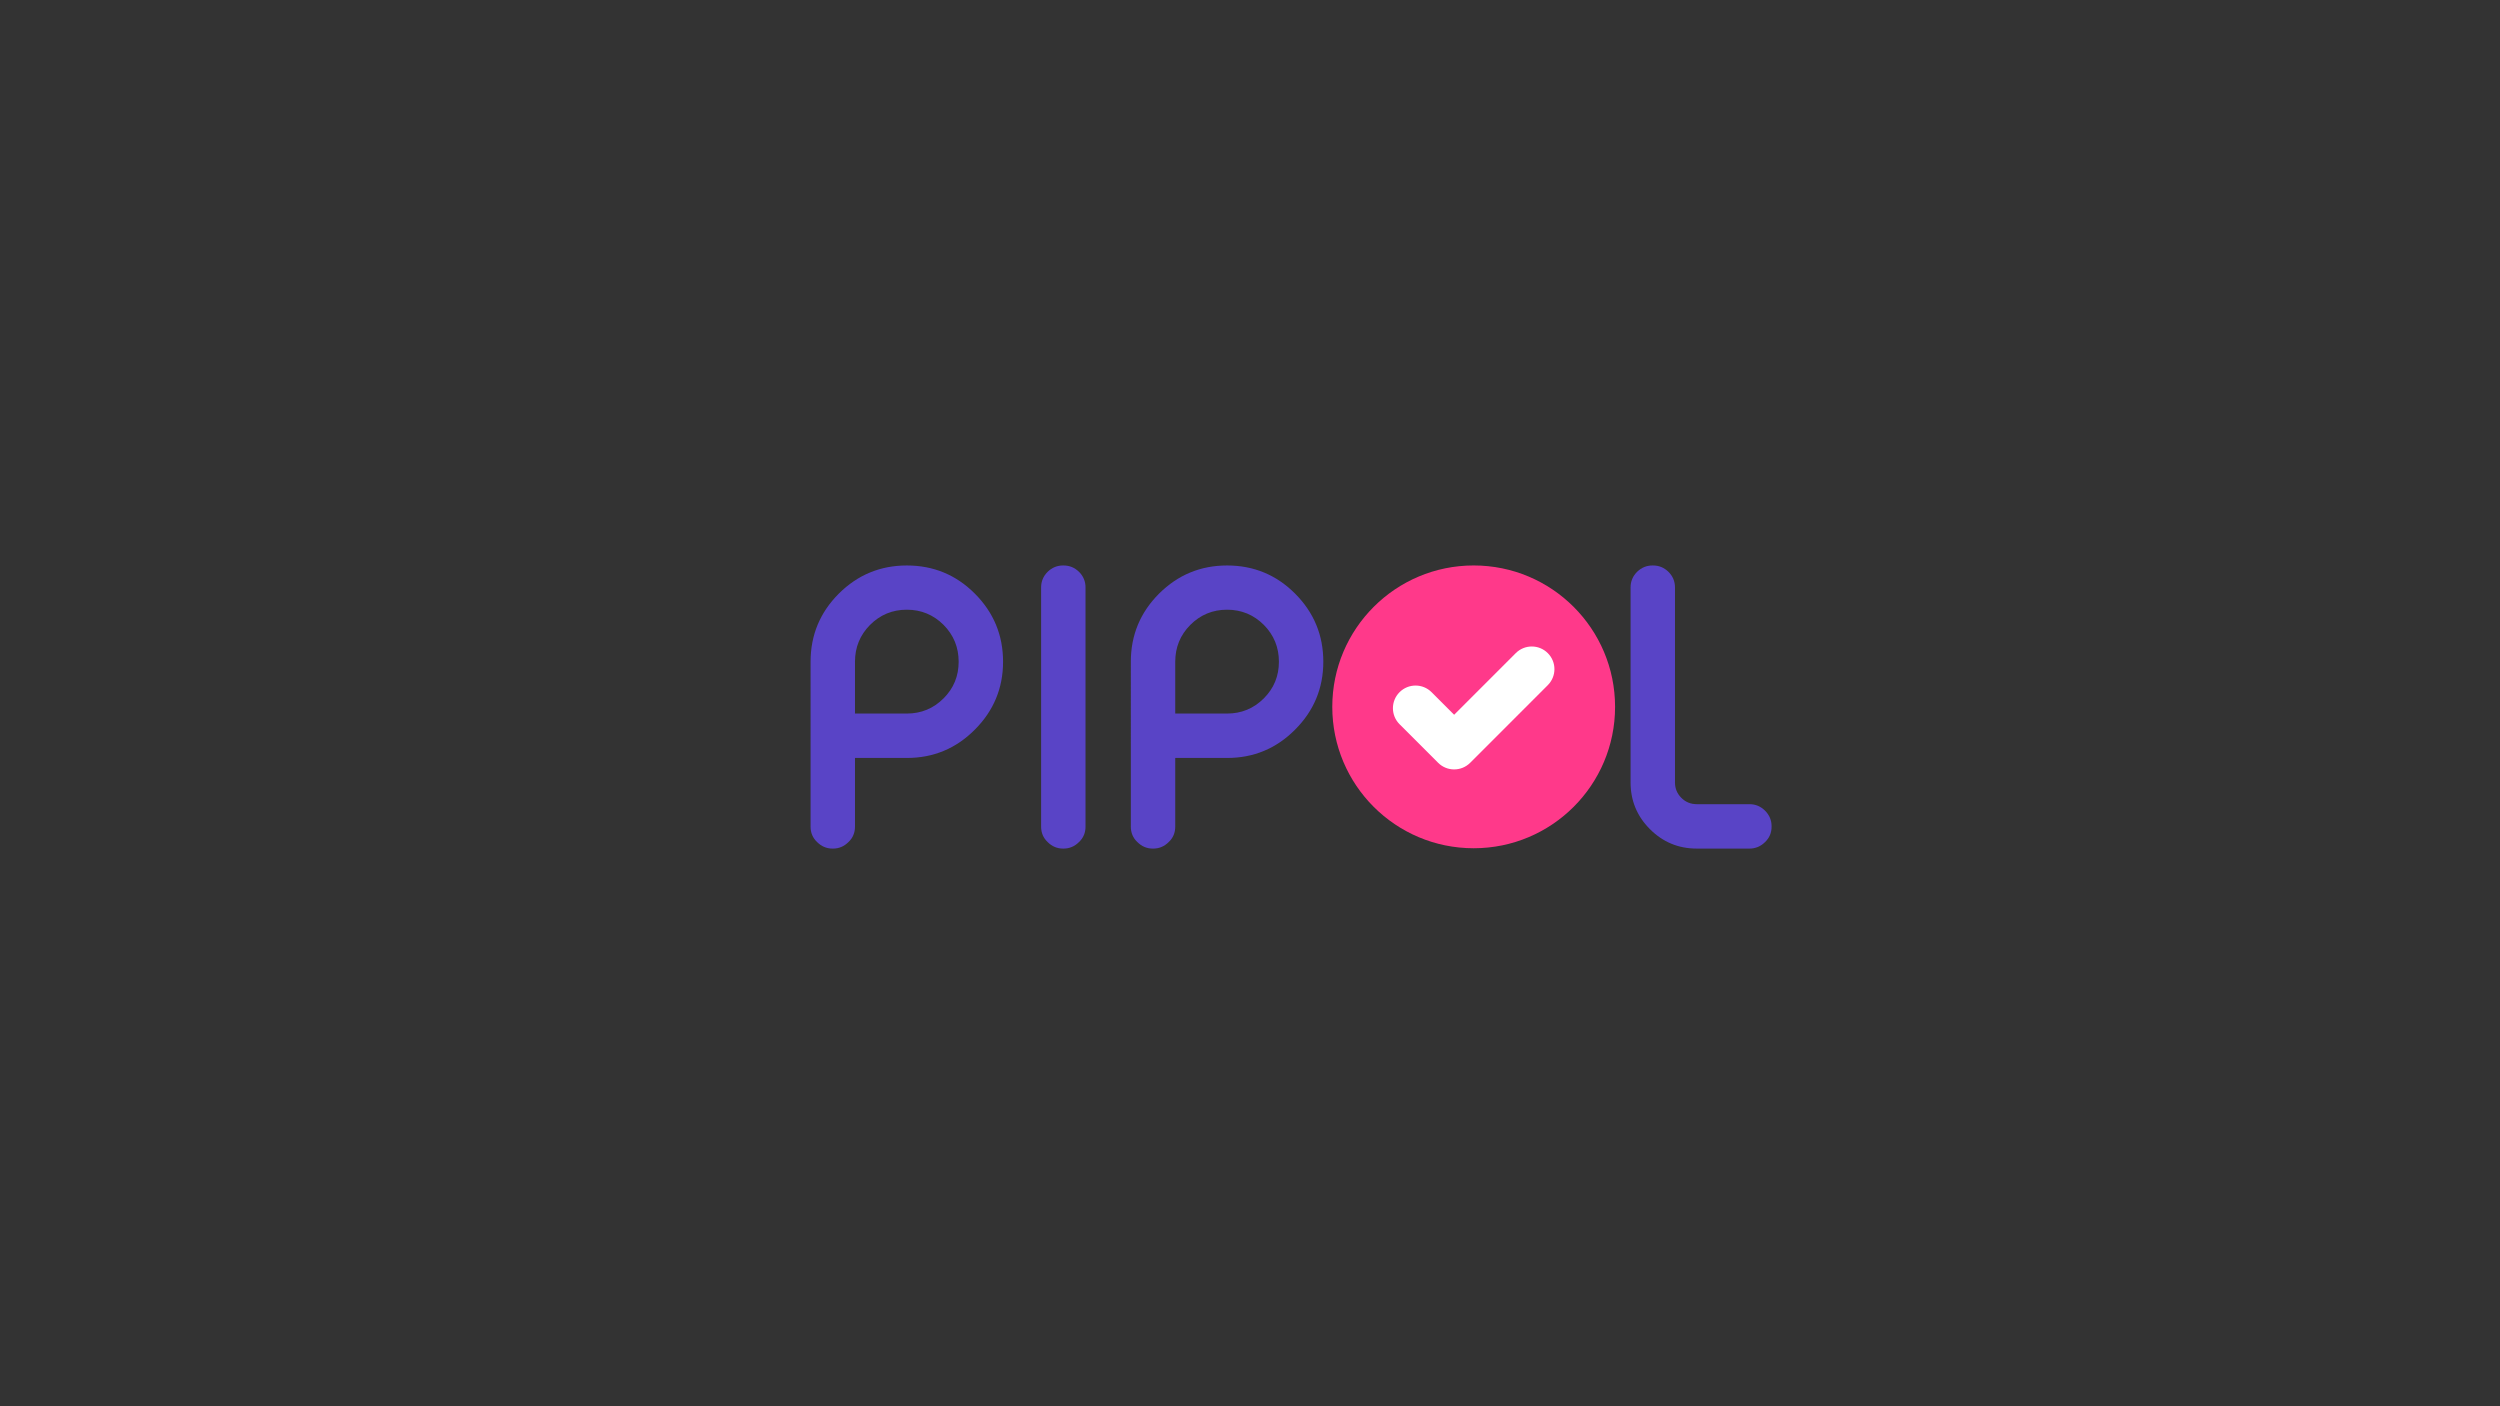 <?xml version="1.0" encoding="UTF-8" standalone="no"?>
<!-- Created with Inkscape (http://www.inkscape.org/) -->

<svg
   version="1.1"
   id="svg2"
   width="2560"
   height="1440"
   viewBox="0 0 2560 1440"
   xmlns="http://www.w3.org/2000/svg"
   xmlns:svg="http://www.w3.org/2000/svg">
  <rect x="0" y="0" width="2560" height="1440" fill="#333333" stroke="none"/>
  <defs
     id="defs6">
    <clipPath
       clipPathUnits="userSpaceOnUse"
       id="clipPath16">
      <path
         d="M 0,1080 H 1920 V 0 H 0 Z"
         id="path14" />
    </clipPath>
  </defs>
  <g
     id="g8"
     transform="matrix(1.333,0,0,-1.333,0,1440)">
    <g
       id="g10">
      <g
         id="g12"
         clip-path="url(#clipPath16)">
        <g
           id="g18"
           transform="translate(656.791,532.124)">
          <path
             d="m 0,0 h 39.819 c 11.045,0 20.467,3.899 28.264,11.696 7.703,7.703 11.556,17.077 11.556,28.124 0,11.045 -3.853,20.467 -11.556,28.263 C 60.286,75.88 50.864,79.779 39.819,79.779 28.772,79.779 19.353,75.88 11.556,68.083 3.851,60.287 0,50.865 0,39.82 Z m 0,-34.111 v -52.768 c 0,-4.733 -1.671,-8.68 -5.013,-11.834 -3.341,-3.342 -7.288,-5.013 -11.834,-5.013 h -0.418 c -4.548,0 -8.493,1.671 -11.835,5.013 -3.34,3.154 -5.011,7.101 -5.011,11.834 V 39.82 c 0,20.419 7.239,37.87 21.719,52.35 14.48,14.387 31.883,21.581 52.211,21.581 20.419,0 37.823,-7.194 52.211,-21.581 14.48,-14.48 21.72,-31.931 21.72,-52.35 0,-20.327 -7.24,-37.731 -21.72,-52.211 -14.388,-14.48 -31.792,-21.72 -52.211,-21.72 z"
             style="fill:#5944c6;fill-opacity:1;fill-rule:nonzero;stroke:none"
             id="path20" />
        </g>
        <g
           id="g22"
           transform="translate(817.044,645.875)">
          <path
             d="m 0,0 c 4.546,0 8.492,-1.625 11.834,-4.873 3.342,-3.341 5.013,-7.334 5.013,-11.974 V -200.63 c 0,-4.733 -1.671,-8.68 -5.013,-11.834 -3.342,-3.342 -7.288,-5.013 -11.834,-5.013 h -0.418 c -4.549,0 -8.493,1.671 -11.835,5.013 -3.341,3.154 -5.012,7.101 -5.012,11.834 v 183.783 c 0,4.64 1.671,8.633 5.012,11.974 C -8.911,-1.625 -4.967,0 -0.418,0 Z"
             style="fill:#5944c6;fill-opacity:1;fill-rule:nonzero;stroke:none"
             id="path24" />
        </g>
        <g
           id="g26"
           transform="translate(902.81,532.124)">
          <path
             d="m 0,0 h 39.819 c 11.045,0 20.467,3.899 28.264,11.696 7.703,7.703 11.556,17.077 11.556,28.124 0,11.045 -3.853,20.467 -11.556,28.263 C 60.286,75.88 50.864,79.779 39.819,79.779 28.772,79.779 19.353,75.88 11.556,68.083 3.851,60.287 0,50.865 0,39.82 Z m 0,-34.111 v -52.768 c 0,-4.733 -1.671,-8.68 -5.013,-11.834 -3.341,-3.342 -7.288,-5.013 -11.834,-5.013 h -0.418 c -4.548,0 -8.493,1.671 -11.835,5.013 -3.34,3.154 -5.011,7.101 -5.011,11.834 V 39.82 c 0,20.419 7.239,37.87 21.719,52.35 14.48,14.387 31.883,21.581 52.211,21.581 20.419,0 37.823,-7.194 52.211,-21.581 14.48,-14.48 21.72,-31.931 21.72,-52.35 0,-20.327 -7.24,-37.731 -21.72,-52.211 -14.388,-14.48 -31.792,-21.72 -52.211,-21.72 z"
             style="fill:#5944c6;fill-opacity:1;fill-rule:nonzero;stroke:none"
             id="path28" />
        </g>
        <g
           id="g30"
           transform="translate(1286.709,479.217)">
          <path
             d="m 0,0 c 0,-4.643 1.623,-8.586 4.873,-11.834 3.248,-3.25 7.192,-4.873 11.835,-4.873 h 40.516 c 4.639,0 8.631,-1.671 11.973,-5.013 3.342,-3.341 5.012,-7.333 5.012,-11.973 v -0.279 c 0,-4.733 -1.67,-8.679 -5.012,-11.834 -3.342,-3.341 -7.334,-5.012 -11.973,-5.012 H 16.708 c -14.017,0 -25.99,4.964 -35.921,14.897 -9.933,9.931 -14.898,21.904 -14.898,35.921 v 149.812 c 0,4.64 1.671,8.632 5.012,11.973 3.342,3.248 7.286,4.873 11.835,4.873 h 0.417 c 4.547,0 8.493,-1.625 11.835,-4.873 C -1.671,158.444 0,154.452 0,149.812 Z"
             style="fill:#5944c6;fill-opacity:1;fill-rule:nonzero;stroke:none"
             id="path32" />
        </g>
        <g
           id="g34"
           transform="translate(1132.069,645.89)">
          <path
             d="m 0,0 c -59.985,0 -108.622,-48.636 -108.622,-108.625 0,-59.99 48.637,-108.613 108.622,-108.613 59.986,0 108.622,48.623 108.622,108.613 C 108.622,-48.636 59.986,0 0,0"
             style="fill:#ff398a;fill-opacity:1;fill-rule:nonzero;stroke:none"
             id="path36" />
        </g>
        <g
           id="g38"
           transform="translate(1189,553.933)">
          <path
             d="m 0,0 -59.634,-59.641 c -3.403,-3.392 -7.853,-5.083 -12.307,-5.083 -4.438,0 -8.906,1.691 -12.291,5.083 l -29.64,29.634 c -6.793,6.798 -6.793,17.816 0,24.602 6.792,6.799 17.809,6.799 24.601,0 l 17.33,-17.339 47.339,47.346 c 6.792,6.799 17.81,6.799 24.602,0 C 6.802,17.816 6.802,6.799 0,0"
             style="fill:#ffffff;fill-opacity:1;fill-rule:nonzero;stroke:none"
             id="path40" />
        </g>
      </g>
    </g>
  </g>
</svg>

